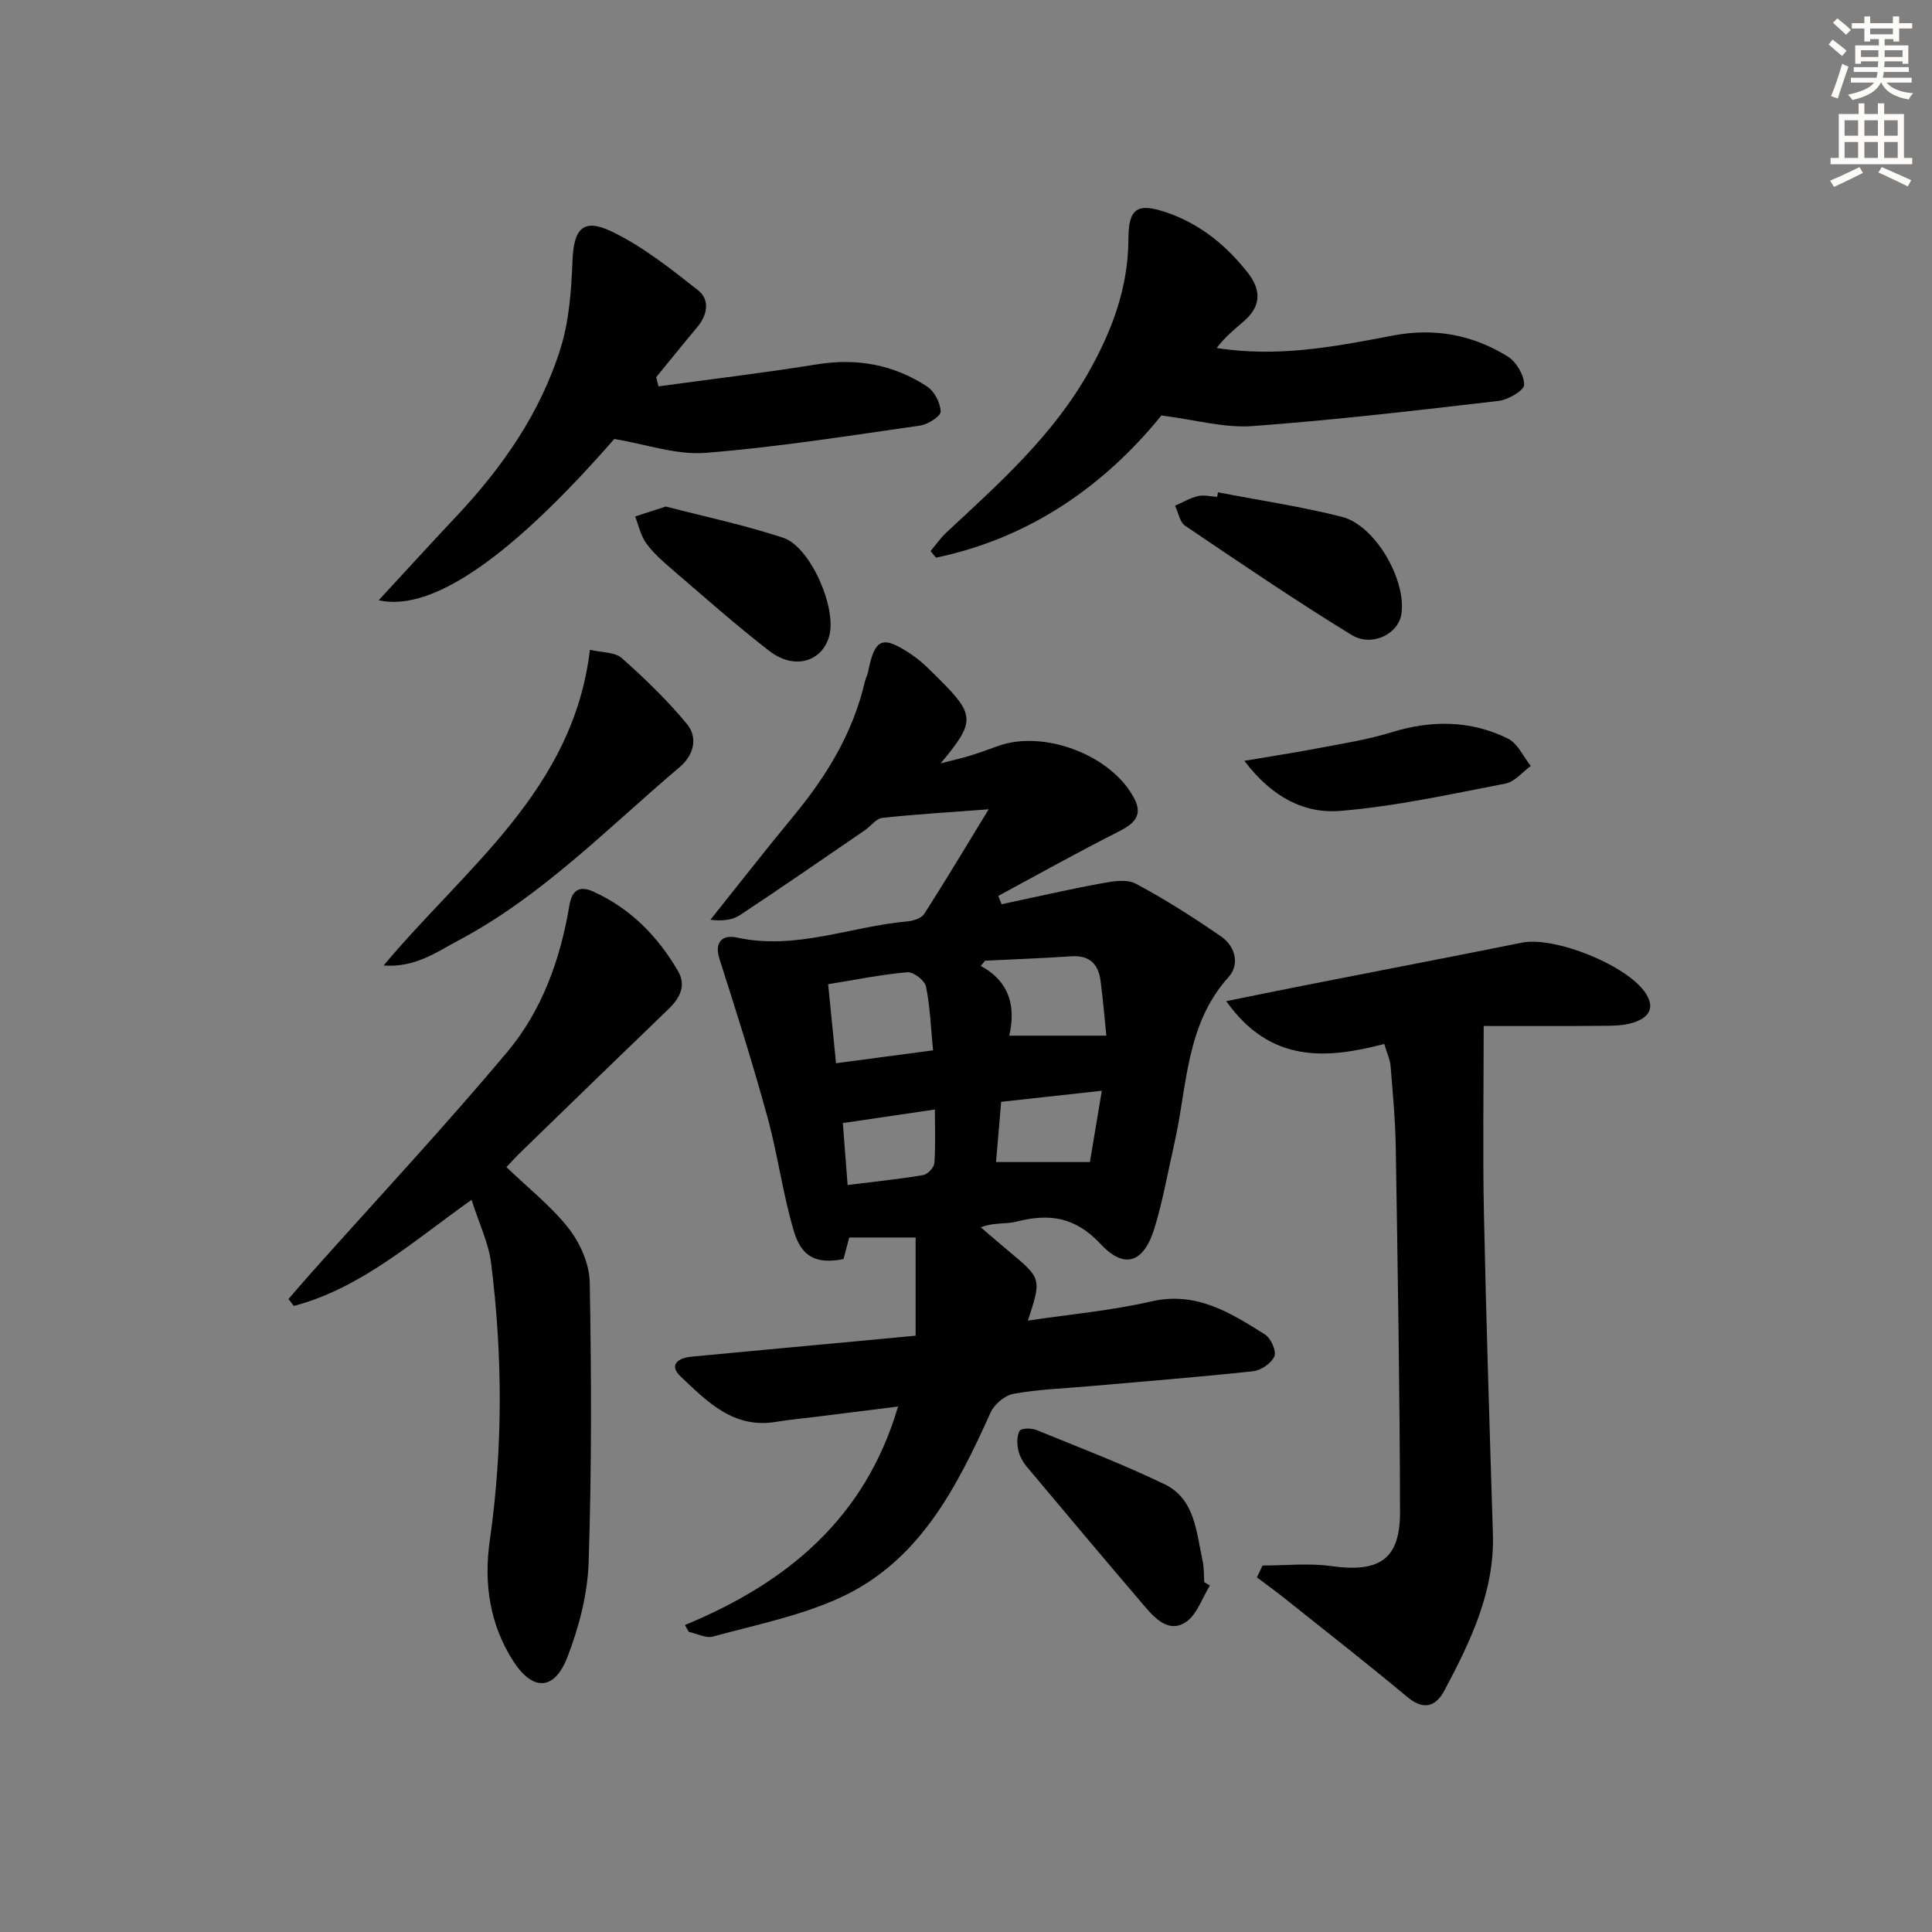 <svg enable-background="new 0 0 400 400" viewBox="0 0 400 400" xmlns="http://www.w3.org/2000/svg"><rect x="0" y="0" width="400" height="400" fill="#808080" stroke="none"/><g fill="#000001"><path d="m141.81 336.44c21.09-8.71 37.31-22.04 44.12-45.23-6 .75-11.64 1.45-17.28 2.16-2.64.33-5.29.55-7.91 1-8.82 1.52-14.32-4.16-19.83-9.39-2.49-2.36-.55-3.82 2.19-4.09 10.59-1.01 21.18-1.98 31.77-2.97 4.78-.45 9.56-.9 14.7-1.38 0-6.83 0-13.46 0-20.33-5.11 0-9.24 0-13.75 0-.38 1.43-.78 2.96-1.18 4.47-5.4 1.05-8.63-.24-10.27-5.75-2.31-7.75-3.34-15.88-5.49-23.69-3.01-10.97-6.43-21.83-9.91-32.66-1.21-3.77.84-5.07 3.55-4.48 12.21 2.7 23.59-2.3 35.38-3.34 1.22-.11 2.89-.66 3.47-1.57 4.42-6.89 8.61-13.92 13.32-21.63-8.34.63-15.21 1.03-22.04 1.78-1.27.14-2.35 1.71-3.57 2.54-8.6 5.89-17.17 11.82-25.86 17.57-1.55 1.03-3.62 1.28-6.14.98 5.72-7.16 11.35-14.39 17.19-21.45 6.88-8.31 12.37-17.3 14.81-27.94.15-.64.51-1.24.64-1.89 1.39-7.11 2.98-7.77 9.27-3.45 2.03 1.4 3.78 3.24 5.55 5 7.34 7.32 7.41 8.76.2 17.35 2.71-.7 4.46-1.09 6.18-1.62 1.91-.59 3.78-1.28 5.66-1.96 9.56-3.48 23.68 1.9 28.29 10.92 1.84 3.59-.24 5.25-3.37 6.83-8.37 4.23-16.56 8.82-24.82 13.27.23.57.46 1.14.69 1.72 6.87-1.46 13.72-3.04 20.62-4.31 2.34-.43 5.28-.95 7.15.05 6.11 3.26 11.99 7.01 17.69 10.95 2.93 2.02 3.89 5.78 1.53 8.39-8.95 9.93-8.53 22.71-11.24 34.54-1.33 5.82-2.35 11.73-4.09 17.42-2.16 7.09-6.13 8.69-11.12 3.35-5.37-5.74-10.73-6.4-17.54-4.66-2.14.55-4.53.09-7.31 1.16 1.91 1.63 3.8 3.29 5.74 4.9 6.86 5.71 6.87 5.7 4.01 14.42 8.75-1.31 17.27-2.07 25.53-3.97 9.37-2.15 16.41 2.35 23.55 6.83 1.22.76 2.42 3.43 1.96 4.52-.6 1.44-2.77 2.92-4.41 3.1-11.4 1.23-22.83 2.12-34.25 3.13-5.14.45-10.32.63-15.38 1.55-1.79.33-3.95 2.17-4.72 3.88-7.09 15.67-14.84 30.99-31.48 38.47-8.2 3.69-17.25 5.51-26 7.9-1.47.4-3.32-.61-5-.97-.27-.43-.53-.93-.8-1.42zm51.37-118.98c-.47-4.79-.61-9.08-1.47-13.22-.26-1.25-2.6-3.06-3.85-2.95-5.38.47-10.7 1.56-16.4 2.48.55 5.54 1.07 10.71 1.63 16.36 6.76-.9 12.92-1.72 20.09-2.67zm10.79-18.56c-.31.36-.61.72-.92 1.08 6.07 3.3 7.26 8.49 5.91 14.44h20.1c-.4-3.87-.71-7.63-1.2-11.37-.45-3.44-2.29-5.31-6.04-5.06-5.94.4-11.9.62-17.85.91zm24.15 26.93c-7.54.83-14.17 1.56-20.84 2.29-.39 4.59-.73 8.59-1.06 12.47h19.43c.74-4.47 1.52-9.14 2.47-14.76zm-52.63 19.51c5.57-.69 10.63-1.21 15.63-2.05.92-.15 2.26-1.56 2.33-2.47.27-3.54.11-7.12.11-11.11-6.77 1-12.73 1.88-19.06 2.81.31 3.97.61 7.85.99 12.82z"/><path d="m261.39 324.13c4.74 0 9.55-.54 14.2.11 9.98 1.4 14.29-1.37 14.27-11.17-.05-25.14-.48-50.29-.88-75.43-.09-5.64-.61-11.27-1.07-16.89-.12-1.44-.8-2.83-1.32-4.61-12.2 3.21-23.66 3.9-32.71-8.86 6.08-1.23 11.17-2.28 16.26-3.28 14.98-2.95 29.98-5.82 44.94-8.83 6.85-1.38 21.97 4.74 25.68 10.53 2.14 3.34.16 5.13-2.59 6.02-2.16.7-4.6.64-6.92.67-7.79.07-15.58.03-24.07.03 0 13.63-.21 26.2.05 38.76.46 22.13 1.17 44.25 1.86 66.37.37 11.98-4.64 22.27-10.02 32.42-1.75 3.29-4.24 4.26-7.68 1.39-8.3-6.92-16.82-13.58-25.27-20.32-1.93-1.54-3.92-2.98-5.89-4.46.38-.83.77-1.64 1.16-2.45z"/><path d="m97.63 248.41c-12.21 8.66-22.86 18.28-36.79 21.97-.37-.47-.75-.94-1.12-1.42 1.54-1.78 3.06-3.57 4.63-5.33 13.61-15.26 27.58-30.22 40.71-45.88 7.21-8.6 10.98-19.22 12.84-30.37.5-2.97 1.98-4.11 4.88-2.81 7.72 3.47 13.35 9.23 17.56 16.41 1.81 3.08.43 5.66-1.97 7.97-10.2 9.81-20.35 19.68-30.5 29.54-1.17 1.13-2.26 2.35-3.02 3.15 4.55 4.38 9.31 8.1 12.92 12.73 2.37 3.04 4.26 7.35 4.33 11.13.35 19.32.41 38.66-.23 57.97-.22 6.62-2 13.46-4.42 19.67-2.67 6.88-7.13 7.07-11.18.78-4.84-7.51-6.14-16.05-4.88-24.86 2.75-19.2 2.69-38.42.28-57.61-.54-4.17-2.5-8.19-4.04-13.04z"/><path d="m240.46 86.02c-11.74 14.46-27.13 25.36-46.68 29.44-.37-.46-.75-.92-1.12-1.37 1.09-1.29 2.06-2.71 3.29-3.85 10.95-10.2 22.12-20.1 29.6-33.47 4.82-8.61 8.05-17.41 8.08-27.34.02-6.25 1.79-7.49 7.73-5.5 6.99 2.35 12.49 6.8 17 12.56 2.84 3.63 2.71 6.99-.87 10.05-1.98 1.69-3.97 3.35-5.58 5.51 12.67 2 24.56-.29 36.37-2.56 8.66-1.67 16.58-.21 23.87 4.31 1.78 1.1 3.41 3.87 3.41 5.86 0 1.16-3.31 3.11-5.28 3.34-16.98 1.98-33.98 3.97-51.03 5.22-5.76.42-11.67-1.3-18.79-2.2z"/><path d="m136.33 79.99c10.95-1.5 21.92-2.79 32.83-4.56 8.29-1.34 15.9.07 22.81 4.61 1.5.98 2.73 3.39 2.78 5.17.02.97-2.63 2.67-4.24 2.9-14.79 2.11-29.57 4.47-44.44 5.65-6.02.48-12.26-1.78-18.89-2.87-21.22 24.27-37.63 35.88-48.78 33.39 5.56-6.01 10.76-11.73 16.06-17.35 9.57-10.17 17.46-21.49 21.62-34.88 1.78-5.74 2.21-12.03 2.45-18.1.26-6.54 2.15-8.87 8.09-6.03 6.45 3.09 12.24 7.72 17.91 12.18 2.47 1.95 1.97 5.07-.16 7.61-2.87 3.43-5.68 6.92-8.51 10.38.16.63.31 1.26.47 1.9z"/><path d="m79.42 199.9c16.98-20.32 39.25-36.27 42.72-65.37 2.45.59 5.15.44 6.59 1.72 4.78 4.23 9.42 8.72 13.48 13.63 2.36 2.86 1.41 6.49-1.48 8.93-14.82 12.54-28.42 26.67-45.82 35.9-4.58 2.44-8.94 5.65-15.49 5.19z"/><path d="m252.17 101.93c8.56 1.65 17.21 2.93 25.64 5.07 6.96 1.77 13.45 13.16 12.32 20.21-.65 4.04-6.08 6.83-10.31 4.24-11.71-7.17-23.07-14.91-34.45-22.6-1.12-.76-1.41-2.74-2.09-4.15 1.58-.69 3.11-1.6 4.76-1.99 1.24-.29 2.63.08 3.96.16.05-.31.11-.63.17-.94z"/><path d="m250.5 328.27c-1.61 2.58-2.66 5.97-4.95 7.54-3.39 2.32-6.26-.54-8.47-3.13-8.21-9.61-16.35-19.28-24.46-28.97-.82-.98-1.54-2.24-1.8-3.47-.27-1.3-.33-2.94.28-4 .32-.56 2.42-.6 3.43-.19 8.9 3.62 17.9 7.07 26.55 11.23 6.34 3.05 6.59 9.88 7.9 15.82.32 1.45.24 2.98.35 4.48.39.23.78.46 1.17.69z"/><path d="m257.63 157.52c5.76-.98 10.34-1.67 14.88-2.54 5.19-1 10.46-1.78 15.48-3.34 8.33-2.58 16.44-2.56 24.22 1.28 2.01 1 3.17 3.73 4.72 5.67-1.73 1.25-3.32 3.27-5.23 3.64-11.35 2.19-22.72 4.71-34.21 5.66-7.28.6-14.08-2.7-19.86-10.37z"/><path d="m137.85 104.87c7.75 2.02 16.16 3.79 24.28 6.46 5.69 1.87 11.16 14.59 9.55 20.36-1.5 5.37-7.25 7.07-12.42 3.07-6.96-5.38-13.55-11.25-20.23-16.98-1.89-1.62-3.8-3.31-5.24-5.31-1.14-1.58-1.56-3.67-2.3-5.54 1.81-.59 3.63-1.17 6.36-2.06z"/></g><path d="m378.6 9.2.8-1c.9.7 1.9 1.4 2.9 2.3l-.9 1.1c-1.1-.9-2-1.7-2.8-2.4zm.5 10.7c.9-2.1 1.6-4.3 2.3-6.7.4.2.8.4 1.3.6-.7 2.1-1.5 4.3-2.2 6.6zm.4-15.2.9-.9c1 .8 2 1.6 2.8 2.4l-1 1c-1-.9-1.9-1.8-2.7-2.5zm12.5-1.3h1.2v1.4h2.7v1.1h-2.7v2.7h-1.2v-.5h-1.8v1.3h4.9v3.8h-1.2v-.5h-3.7c0 .4-.1.9-.1 1.2h5.1v1h-5.2c0 .5-.1.9-.2 1.2h6v1h-5.2c1.1 1.3 2.9 2 5.5 2.2-.4.4-.7.8-.9 1.3-2.9-.5-4.8-1.6-5.7-3.5h-.1c-.8 1.7-2.7 2.9-5.9 3.6-.2-.4-.6-.8-.9-1.1 2.8-.6 4.6-1.4 5.4-2.5h-4.8v-1h5.3c.1-.3.2-.7.2-1.2h-4.9v-1h5c0-.4 0-.8.1-1.2h-3.6v.5h-1.2v-3.8h4.9v-1.3h-1.8v.5h-1.2v-2.7h-2.6v-1.1h2.6v-1.4h1.2v1.4h4.7v-1.4zm-6.7 8.4h3.6c0-.4 0-.9 0-1.4h-3.6zm1.9-4.7h4.7v-1.2h-4.7zm6.7 3.3h-3.7v1.4h3.7z" fill="#fcfbfa"/><path d="m384.7 21.4h1.3v2.2h2.8v-2.2h1.3v2.2h4.1v9.1h1.7v1.3h-16.9v-1.3h1.7v-9.1h4.1v-2.2zm.3 13.2.7 1.2c-1.8.9-3.8 1.9-6 2.9-.2-.4-.5-.8-.8-1.3 2.4-1 4.4-2 6.1-2.8zm-3.1-6.5h2.8v-3.2h-2.8zm0 4.6h2.8v-3.3h-2.8zm4.1-4.6h2.8v-3.2h-2.8zm0 4.6h2.8v-3.3h-2.8zm3.6 1.9c2.1.9 4.1 1.8 6.1 2.7l-.7 1.3c-2.2-1.1-4.2-2-6.1-2.9zm3.3-9.7h-2.8v3.2h2.8zm-2.8 7.8h2.8v-3.3h-2.8z" fill="#fcfbfa"/></svg>
